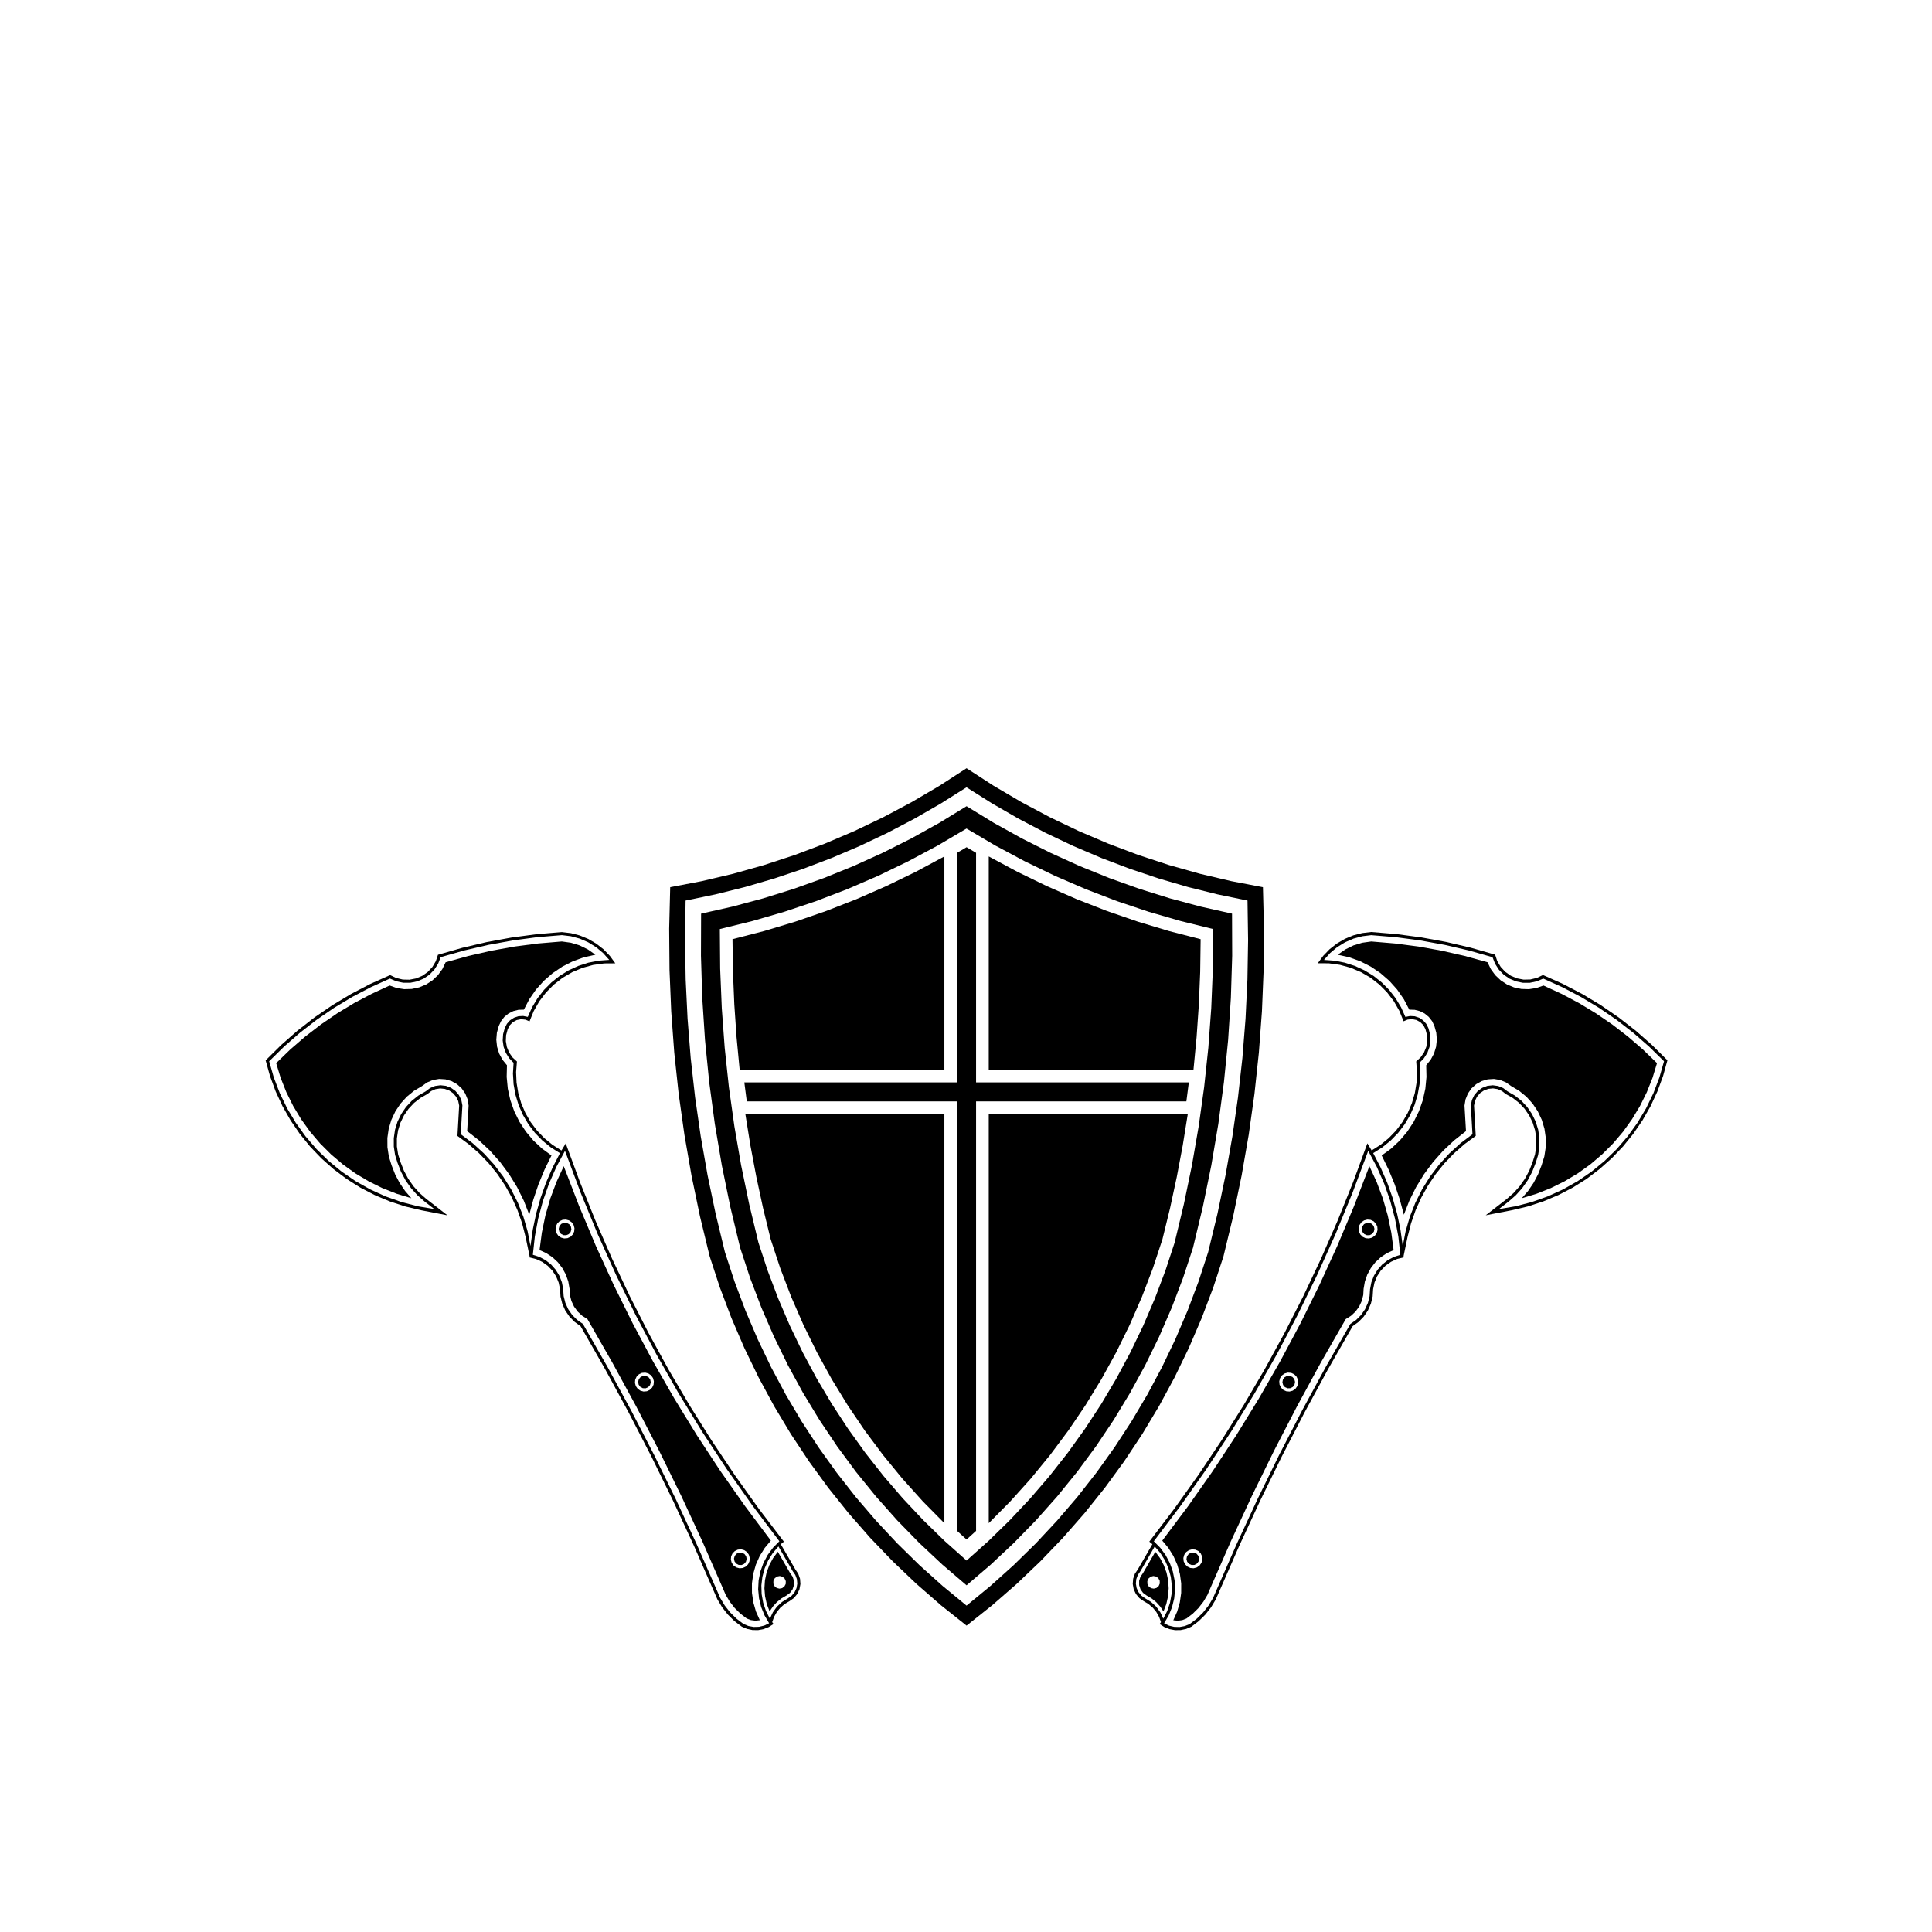 <?xml version="1.0" encoding="UTF-8"?>
<!-- Uploaded to: ICON Repo, www.svgrepo.com, Generator: ICON Repo Mixer Tools -->
<svg fill="#000000" width="800px" height="800px" version="1.1" viewBox="144 144 512 512" xmlns="http://www.w3.org/2000/svg">
 <g fill-rule="evenodd">
  <path d="m325.69 382.66-0.156 10.449 0.176 10.453 0.504 10.438 0.832 10.418 1.164 10.383 1.492 10.348 1.812 10.293 2.141 10.23 2.457 10.152 2.562 7.824 2.898 7.703 3.234 7.57 3.562 7.422 3.879 7.262 4.191 7.082 4.5 6.891 4.793 6.691 5.078 6.481 5.356 6.246 5.621 6.016 5.875 5.762 6.125 5.496 6.359 5.231 6.359-5.231 6.121-5.496 5.879-5.762 5.617-6.016 5.359-6.246 5.078-6.481 4.793-6.691 4.5-6.891 4.191-7.082 3.879-7.262 3.559-7.422 3.234-7.57 2.898-7.703 2.562-7.824 2.465-10.152 2.141-10.23 1.82-10.293 1.484-10.348 1.164-10.383 0.832-10.418 0.504-10.438 0.176-10.453-0.156-10.449-7.914-1.637-7.84-1.949-7.758-2.262-7.664-2.57-7.559-2.871-7.43-3.168-7.301-3.461-7.16-3.754-7.004-4.031-6.836-4.309-6.836 4.309-7.008 4.031-7.16 3.754-7.301 3.461-7.43 3.168-7.551 2.871-7.664 2.57-7.758 2.262-7.84 1.949-7.906 1.637m-4.078-3.543 8.379-1.602 8.297-1.953 8.207-2.312 8.102-2.66 7.981-3.008 7.844-3.344 7.691-3.68 7.531-4.004 7.352-4.324 7.16-4.637 7.16 4.637 7.352 4.324 7.531 4.004 7.688 3.68 7.844 3.344 7.984 3.008 8.098 2.66 8.207 2.312 8.305 1.953 8.375 1.602 0.273 10.969-0.09 10.973-0.449 10.957-0.812 10.941-1.168 10.914-1.523 10.863-1.883 10.809-2.231 10.746-2.578 10.664-2.695 8.223-3.066 8.098-3.414 7.949-3.773 7.789-4.117 7.613-4.457 7.422-4.781 7.211-5.106 6.992-5.41 6.758-5.707 6.508-5.992 6.242-6.266 5.977-6.523 5.684-6.777 5.387-6.777-5.387-6.516-5.684-6.266-5.969-5.992-6.242-5.707-6.508-5.41-6.758-5.098-6.992-4.785-7.211-4.453-7.422-4.117-7.613-3.773-7.789-3.422-7.949-3.062-8.09-2.695-8.223-2.586-10.664-2.231-10.746-1.879-10.809-1.527-10.863-1.168-10.914-0.805-10.941-0.453-10.957-0.09-10.973 0.273-10.984"/>
  <path d="m402.67 370.01v60.828h56.383l-0.652 5.039h-55.73v113.82l-2.519 2.289-2.519-2.289v-113.82h-55.727l-0.652-5.039h56.379v-60.828l2.519-1.492 2.519 1.492"/>
  <path d="m394.27 370.96v56.516h-54.254l-0.824-8.625-0.59-8.645-0.359-8.652-0.125-8.66 8.367-2.156 8.273-2.488 8.168-2.82 8.043-3.141 7.918-3.469 7.773-3.773 7.609-4.086"/>
  <path d="m406.03 439.23h52.746l-1.344 8.359-1.574 8.324-1.781 8.266-2.016 8.227-2.539 7.695-2.898 7.57-3.238 7.434-3.574 7.269-3.914 7.102-4.227 6.914-4.543 6.715-4.844 6.492-5.137 6.273-5.422 6.027-5.695 5.762v-108.43"/>
  <path d="m400.15 557.56 5.856-5.231 5.617-5.481 5.371-5.719 5.117-5.945 4.856-6.172 4.578-6.375 4.301-6.57 4.004-6.75 3.707-6.918 3.402-7.074 3.094-7.215 2.777-7.34 2.453-7.457 2.457-10.203 2.133-10.277 1.789-10.344 1.449-10.395 1.113-10.438 0.77-10.465 0.43-10.488 0.086-10.496-8.605-2.117-8.516-2.469-8.402-2.82-8.277-3.176-8.137-3.512-7.984-3.856-7.82-4.176-7.633-4.504-7.633 4.504-7.82 4.176-7.984 3.856-8.137 3.512-8.277 3.176-8.402 2.82-8.508 2.469-8.609 2.117 0.086 10.496 0.43 10.488 0.77 10.465 1.113 10.438 1.457 10.395 1.789 10.344 2.133 10.277 2.457 10.203 2.453 7.457 2.777 7.34 3.094 7.215 3.402 7.074 3.707 6.918 4.012 6.75 4.297 6.57 4.578 6.375 4.856 6.172 5.117 5.945 5.375 5.719 5.617 5.481 5.867 5.231m0 6.562-6.387-5.461-6.137-5.75-5.871-6.016-5.586-6.277-5.297-6.523-4.996-6.762-4.68-6.977-4.359-7.184-4.031-7.379-3.688-7.551-3.344-7.715-2.992-7.856-2.629-7.984-2.613-10.867-2.242-10.953-1.863-11.023-1.492-11.078-1.109-11.125-0.73-11.156-0.344-11.176 0.035-11.18 8.273-1.859 8.191-2.195 8.09-2.527 7.984-2.856 7.863-3.184 7.723-3.5 7.578-3.812 7.418-4.117 7.234-4.422 7.234 4.422 7.418 4.117 7.578 3.812 7.723 3.5 7.863 3.184 7.984 2.856 8.09 2.527 8.191 2.195 8.273 1.859 0.039 11.18-0.348 11.176-0.73 11.156-1.109 11.125-1.484 11.078-1.867 11.023-2.242 10.953-2.613 10.867-2.629 7.984-2.992 7.856-3.348 7.715-3.688 7.547-4.031 7.379-4.359 7.184-4.68 6.977-4.996 6.762-5.297 6.523-5.586 6.277-5.871 6.016-6.137 5.75-6.387 5.465"/>
  <path d="m462.18 392.9-0.117 8.66-0.355 8.652-0.598 8.645-0.824 8.625h-54.258v-56.516l7.621 4.086 7.762 3.773 7.914 3.465 8.051 3.144 8.164 2.816 8.27 2.492 8.371 2.156"/>
  <path d="m394.27 439.23v108.43l-5.691-5.762-5.422-6.027-5.137-6.273-4.848-6.492-4.539-6.715-4.227-6.914-3.914-7.102-3.574-7.269-3.242-7.434-2.894-7.57-2.543-7.695-2.012-8.227-1.781-8.266-1.574-8.324-1.344-8.359h52.742"/>
  <path d="m342.62 557.75 0.074-0.871-0.227-0.848-0.5-0.715-0.719-0.504-0.84-0.227-0.867 0.082-0.789 0.367-0.625 0.621-0.367 0.797-0.074 0.871 0.227 0.84 0.5 0.719 0.715 0.5 0.848 0.227 0.871-0.074 0.789-0.371 0.625-0.621 0.359-0.793m-25.414-46.828 0.074-0.871-0.227-0.848-0.504-0.715-0.715-0.504-0.848-0.227-0.871 0.074-0.789 0.371-0.613 0.617-0.371 0.789-0.074 0.871 0.227 0.848 0.5 0.715 0.719 0.504 0.84 0.227 0.875-0.074 0.789-0.371 0.621-0.621 0.367-0.785m-21.039-40.566 0.074-0.871-0.227-0.848-0.504-0.715-0.715-0.504-0.848-0.227-0.871 0.074-0.789 0.371-0.613 0.617-0.371 0.789-0.074 0.875 0.227 0.84 0.504 0.719 0.715 0.5 0.848 0.227 0.871-0.074 0.789-0.371 0.621-0.621 0.363-0.781m-2.773-17.305 4.098 10.621 4.414 10.496 4.731 10.352 5.047 10.203 5.359 10.039 5.664 9.875 5.961 9.699 6.254 9.512 6.539 9.309 6.828 9.113-1.621 1.941-1.336 2.144-1.023 2.309-0.691 2.434-0.344 2.504 0.004 2.527 0.359 2.5 0.699 2.43 1.031 2.309-1.188 0.125-1.184-0.156-1.113-0.43-1.684-1.289-1.5-1.492-1.305-1.672-1.082-1.82-0.84-1.945-5.324-12.168-5.586-12.047-5.844-11.922-6.098-11.801-6.352-11.664-6.602-11.523-1.387-0.871-1.195-1.117-0.961-1.324-0.695-1.48-0.402-1.586-0.09-1.637-0.336-1.93-0.641-1.844-0.934-1.719-1.195-1.547-1.43-1.336-1.629-1.082-1.785-0.812 0.605-4.613 0.945-4.559 1.289-4.473 1.629-4.363 1.938-4.219"/>
  <path d="m348.97 562.9-0.023 0.746 0.297 0.68 0.57 0.488 0.727 0.191 0.73-0.137 0.598-0.441 0.352-0.664 0.023-0.742-0.301-0.684-0.562-0.488-0.727-0.191-0.73 0.141-0.598 0.438-0.355 0.664m1.16-7.668 3.266 5.656 0.66 0.941 0.348 1.098-0.004 1.148-0.352 1.098-0.672 0.934-0.926 0.691-1.352 0.789-1.219 0.988-1.055 1.164-0.867 1.305-0.75-1.969-0.457-2.055-0.168-2.102 0.137-2.102 0.43-2.062 0.727-1.98 0.996-1.859 1.258-1.684"/>
  <path d="m284.26 465.9-1.461-3.731-1.777-3.586-2.102-3.41-2.383-3.215-2.664-2.992-2.918-2.742-3.148-2.473 0.383-6.762-0.262-1.645-0.629-1.547-0.957-1.371-1.234-1.113-1.457-0.812-1.605-0.469-1.664-0.102-1.641 0.277-1.543 0.641-1.359 0.969-2.121 1.258-1.91 1.562-1.656 1.828-1.371 2.051-1.055 2.238-0.711 2.363-0.352 2.441 0.012 2.469 0.371 2.434 0.734 2.363 0.93 2.383 1.191 2.273 1.445 2.121 1.676 1.938-3.91-1.188-3.793-1.5-3.664-1.816-3.496-2.094-3.32-2.383-3.117-2.648-2.887-2.879-2.648-3.113-2.383-3.316-2.106-3.5-1.812-3.664-1.508-3.789-1.191-3.91 3.762-3.641 3.965-3.422 4.152-3.195 4.324-2.957 4.481-2.711 4.633-2.445 4.758-2.195 1.887 0.66 1.973 0.309 2.008-0.059 1.949-0.418 1.848-0.766 1.68-1.094 1.445-1.371 1.18-1.617 0.867-1.805 6.043-1.672 6.113-1.395 6.176-1.105 6.211-0.809 6.254-0.527 2.402 0.336 2.324 0.707 2.18 1.07 1.988 1.395-3.043 0.68-2.926 1.055-2.781 1.406-2.578 1.738-2.348 2.043-2.078 2.316-1.773 2.562-1.434 2.754-1.422 0.039-1.375 0.344-1.266 0.637-1.102 0.895-0.871 1.121-0.609 1.277-0.504 1.805-0.152 1.867 0.203 1.859 0.551 1.789 0.883 1.652 1.184 1.453-0.074 3.106 0.297 3.102 0.672 3.035 1.031 2.934 1.375 2.793 1.703 2.602 2 2.379 2.277 2.125 2.516 1.832-1.844 3.773-1.598 3.879-1.348 3.981-1.094 4.055"/>
  <path d="m293.31 471.32-0.66-0.348-0.445-0.605-0.141-0.73 0.195-0.723 0.484-0.566 0.684-0.305 0.754 0.035 0.652 0.348 0.449 0.602 0.137 0.734-0.191 0.723-0.488 0.566-0.688 0.297-0.742-0.027"/>
  <path d="m314.35 511.89-0.66-0.348-0.445-0.605-0.137-0.734 0.191-0.723 0.484-0.562 0.691-0.297 0.746 0.023 0.66 0.348 0.441 0.605 0.137 0.734-0.191 0.723-0.484 0.562-0.691 0.297-0.742-0.023"/>
  <path d="m339.76 558.72-0.656-0.348-0.445-0.598-0.145-0.742 0.199-0.715 0.488-0.57 0.684-0.297 0.746 0.027 0.66 0.348 0.445 0.598 0.141 0.742-0.199 0.715-0.48 0.57-0.688 0.297-0.75-0.027"/>
  <path d="m457.68 557.75 0.371 0.789 0.621 0.621 0.789 0.371 0.871 0.074 0.848-0.227 0.715-0.5 0.504-0.719 0.227-0.84-0.074-0.871-0.367-0.797-0.621-0.621-0.801-0.363-0.871-0.074-0.84 0.227-0.719 0.504-0.5 0.715-0.227 0.848 0.074 0.863m25.41-46.828 0.371 0.789 0.621 0.621 0.789 0.371 0.875 0.074 0.84-0.227 0.719-0.504 0.5-0.715 0.227-0.848-0.074-0.871-0.367-0.793-0.621-0.621-0.789-0.371-0.871-0.074-0.848 0.227-0.715 0.504-0.504 0.715-0.227 0.848 0.074 0.875m21.039-40.566 0.371 0.789 0.621 0.621 0.789 0.371 0.875 0.074 0.84-0.227 0.715-0.5 0.504-0.719 0.227-0.84-0.074-0.875-0.371-0.789-0.621-0.621-0.789-0.371-0.871-0.074-0.848 0.227-0.715 0.504-0.504 0.715-0.227 0.848 0.078 0.867m2.777-17.305 1.949 4.231 1.629 4.363 1.289 4.473 0.945 4.559 0.605 4.613-1.785 0.812-1.629 1.082-1.43 1.336-1.195 1.547-0.934 1.719-0.645 1.844-0.336 1.93-0.09 1.637-0.402 1.586-0.695 1.48-0.961 1.324-1.195 1.117-1.387 0.871-6.602 11.523-6.348 11.664-6.102 11.801-5.844 11.922-5.586 12.047-5.324 12.168-0.84 1.945-1.082 1.82-1.305 1.672-1.5 1.492-1.684 1.289-1.113 0.43-1.184 0.156-1.188-0.125 1.031-2.309 0.699-2.43 0.359-2.5 0.004-2.527-0.344-2.504-0.691-2.434-1.023-2.309-1.336-2.144-1.621-1.941 6.828-9.113 6.539-9.309 6.254-9.512 5.961-9.699 5.664-9.875 5.359-10.039 5.047-10.203 4.731-10.352 4.414-10.496 4.09-10.633"/>
  <path d="m451.33 562.9-0.348-0.664-0.605-0.438-0.73-0.141-0.727 0.191-0.562 0.488-0.301 0.684 0.023 0.742 0.352 0.664 0.598 0.441 0.73 0.137 0.727-0.191 0.57-0.488 0.297-0.68-0.023-0.746m-1.16-7.668 1.25 1.691 0.996 1.859 0.727 1.98 0.43 2.062 0.137 2.102-0.168 2.102-0.457 2.055-0.75 1.969-0.867-1.305-1.055-1.164-1.219-0.988-1.352-0.789-0.926-0.691-0.672-0.934-0.352-1.098-0.004-1.148 0.348-1.098 0.66-0.941 3.273-5.664"/>
  <path d="m516.04 465.9-1.086-4.055-1.348-3.981-1.602-3.879-1.84-3.773 2.516-1.832 2.273-2.125 2.004-2.379 1.699-2.602 1.379-2.793 1.031-2.934 0.668-3.035 0.297-3.102-0.07-3.106 1.176-1.453 0.887-1.652 0.551-1.789 0.207-1.859-0.152-1.867-0.504-1.805-0.609-1.277-0.883-1.121-1.09-0.895-1.27-0.637-1.371-0.344-1.422-0.039-1.441-2.754-1.773-2.562-2.07-2.316-2.352-2.043-2.582-1.738-2.773-1.406-2.93-1.055-3.043-0.68 1.992-1.395 2.176-1.07 2.324-0.707 2.406-0.336 6.246 0.527 6.219 0.809 6.176 1.105 6.113 1.395 6.043 1.672 0.867 1.805 1.18 1.617 1.445 1.371 1.68 1.094 1.848 0.766 1.949 0.418 2 0.059 1.977-0.309 1.887-0.66 4.758 2.195 4.629 2.445 4.484 2.711 4.328 2.957 4.144 3.195 3.973 3.422 3.762 3.641-1.191 3.91-1.508 3.789-1.812 3.664-2.113 3.5-2.379 3.316-2.644 3.113-2.891 2.879-3.113 2.648-3.32 2.383-3.496 2.094-3.668 1.816-3.789 1.5-3.91 1.188 1.672-1.938 1.441-2.121 1.199-2.273 0.93-2.383 0.734-2.363 0.371-2.434 0.012-2.469-0.352-2.441-0.711-2.363-1.055-2.238-1.371-2.051-1.656-1.828-1.91-1.562-2.121-1.258-1.359-0.969-1.543-0.641-1.645-0.277-1.664 0.102-1.602 0.469-1.457 0.812-1.238 1.113-0.957 1.371-0.625 1.547-0.273 1.645 0.395 6.762-3.156 2.473-2.91 2.742-2.664 2.992-2.391 3.215-2.094 3.41-1.785 3.586-1.461 3.731"/>
  <path d="m507 471.32-0.746 0.027-0.688-0.297-0.484-0.566-0.191-0.723 0.137-0.734 0.441-0.602 0.66-0.348 0.746-0.035 0.691 0.305 0.484 0.566 0.191 0.723-0.137 0.73-0.445 0.605-0.66 0.348"/>
  <path d="m485.96 511.89-0.75 0.023-0.684-0.297-0.484-0.562-0.191-0.723 0.137-0.734 0.441-0.605 0.66-0.348 0.746-0.023 0.688 0.297 0.488 0.562 0.191 0.723-0.137 0.734-0.445 0.605-0.66 0.348"/>
  <path d="m460.54 558.72-0.746 0.027-0.688-0.297-0.488-0.57-0.191-0.715 0.141-0.742 0.445-0.598 0.66-0.348 0.746-0.027 0.684 0.297 0.488 0.57 0.191 0.715-0.141 0.742-0.441 0.598-0.66 0.348"/>
  <path d="m450.01 553.83-3.789 6.559-0.68 0.984-0.414 1.117-0.109 1.188 0.203 1.18 0.5 1.082 0.762 0.922 0.973 0.691 1.586 0.973 1.367 1.254 1.09 1.496 0.781 1.688 1.055-2.051 0.734-2.188 0.406-2.266 0.07-2.301-0.273-2.289-0.605-2.227-0.926-2.109-1.223-1.949-1.508-1.754m65.094-77.301-0.523-4.82-0.891-4.762-1.25-4.68-1.605-4.57-1.953-4.438-2.289-4.273-4.156 11.098-4.508 10.965-4.863 10.809-5.203 10.656-5.535 10.48-5.871 10.305-6.203 10.102-6.519 9.898-6.828 9.691-7.133 9.461 1.684 1.703 1.422 1.93 1.125 2.109 0.805 2.254 0.473 2.348 0.125 2.394-0.227 2.383-0.57 2.328-0.898 2.215-1.211 2.066 1.281 0.621 1.387 0.332 1.426 0.039 1.395-0.258 1.316-0.543 1.859-1.414 1.668-1.641 1.445-1.84 1.199-2.012 0.934-2.141 5.281-12.051 5.531-11.934 5.785-11.812 6.039-11.688 6.281-11.562 6.531-11.418 1.523-1.059 1.309-1.305 1.055-1.527 0.762-1.688 0.449-1.793 0.121-1.844 0.348-1.82 0.672-1.723 0.961-1.586 1.223-1.387 1.449-1.145 1.633-0.875 1.742-0.582m28.402-43.309 1.941 1.117 1.758 1.395 1.527 1.648 1.266 1.855 0.977 2.019 0.66 2.144 0.328 2.223-0.004 2.242-0.336 2.215-0.664 2.141h-0.004l-0.918 2.348-1.188 2.227-1.449 2.066-1.688 1.883-1.895 1.664-2.594 2.016 4.398-0.746 4.316-1.125 4.207-1.492 4.055-1.848 3.891-2.191 3.68-2.519 3.449-2.832 3.195-3.117 2.91-3.379 2.606-3.621 2.289-3.828 1.945-4.016 1.586-4.168 1.23-4.293-3.981-3.91-4.203-3.672-4.41-3.414-4.606-3.152-4.781-2.875-4.938-2.594-5.082-2.293-1.715 0.73-1.824 0.379-1.859 0.004-1.828-0.367-1.715-0.727-1.535-1.047-1.293-1.336-1.004-1.566-0.676-1.738-6.289-1.785-6.367-1.477-6.43-1.168-6.473-0.863-6.516-0.543v-0.012l-2.422 0.297-2.352 0.637-2.238 0.973-2.082 1.281-1.867 1.562-1.633 1.82 2.793 0.203 2.746 0.527 2.66 0.863 2.543 1.168 2.383 1.465 2.191 1.738 1.969 1.988 1.715 2.207 1.441 2.398 1.145 2.551 1.223-0.25 1.246 0.07 1.184 0.395 1.043 0.684 0.832 0.934 0.559 1.117 0.449 1.629 0.105 1.684-0.246 1.672-0.578 1.582-0.902 1.418-1.168 1.215 0.172 2.848-0.172 2.848-0.508 2.805-0.832 2.731-1.148 2.609-1.445 2.457-1.734 2.273-1.988 2.047-2.215 1.797-2.41 1.527 1.988 3.856 1.727 3.977 1.449 4.086 1.18 4.172 0.887 4.242 0.598 4.297 0.762-3.918 1.109-3.828 1.461-3.715 1.789-3.566 2.109-3.387 2.414-3.18 2.695-2.949 2.953-2.691 3.184-2.398-0.438-7.648h0.012l0.277-1.414 0.629-1.301 0.934-1.102 1.18-0.836 1.344-0.52 1.438-0.16 1.43 0.195 1.336 0.551 1.145 0.867m-8.418 11.801-2.961 2.176-2.766 2.418-2.551 2.648-2.309 2.856-2.055 3.047-1.789 3.211-1.512 3.363-1.211 3.473-0.906 3.559-1.062 5.082 0.023 0.359-1.738 0.434-1.633 0.75-1.461 1.039-1.238 1.293-0.984 1.508-0.68 1.656-0.363 1.758-0.125 1.949-0.473 1.895-0.793 1.797-1.094 1.617-1.359 1.402-1.586 1.145-6.5 11.371-6.258 11.512-6.012 11.637-5.758 11.766-5.512 11.887-5.254 12-0.984 2.242-1.258 2.102-1.516 1.926-1.742 1.715-1.949 1.48-1.371 0.586-1.457 0.309-1.484 0.02-1.465-0.273-1.387-0.551-1.25-0.805 0.367-0.492-0.504-1.402-0.73-1.285-0.945-1.148-1.133-0.98-1.281-0.754-1.145-0.812-0.902-1.074-0.598-1.27-0.25-1.387 0.105-1.395 0.465-1.324 0.785-1.164 3.848-6.66-0.816-0.684 6.644-8.75 6.379-8.941 6.117-9.133 5.84-9.305 5.562-9.477 5.273-9.645 4.992-9.789 4.695-9.934 4.398-10.07 4.102-10.195 3.793-10.312 1.133 1.883 2.367-1.5 2.172-1.773 1.941-2.019 1.684-2.242 1.406-2.43 1.098-2.574 0.781-2.695 0.457-2.762 0.117-2.801-0.215-2.797 1.16-1.074 0.906-1.301 0.598-1.461 0.273-1.562-0.07-1.582-0.406-1.527-0.02-0.059-0.539-1.031-0.828-0.832-1.027-0.555-1.145-0.227-1.164 0.121-1.078 0.453-1.113-2.734-1.461-2.559-1.789-2.348-2.07-2.098-2.332-1.809-2.543-1.484-2.715-1.145-2.848-0.781-2.922-0.402-2.949-0.02 1.438-1.965 1.691-1.75 1.918-1.5 2.102-1.23 2.254-0.934 2.359-0.613 2.418-0.289 6.664 0.559 6.629 0.883 6.578 1.203 6.516 1.527 6.43 1.84 0.562 1.699 0.91 1.535 1.211 1.309 1.461 1.031 1.641 0.699 1.754 0.336 1.789-0.039 1.738-0.414 1.613-0.77 5.254 2.348 5.098 2.656 4.934 2.961 4.746 3.25 4.543 3.531 4.316 3.805 4.086 4.051-1.152 4.168-1.492 4.055-1.82 3.926-2.141 3.758-2.438 3.566-2.719 3.359-2.992 3.125-3.234 2.871-3.449 2.613-3.656 2.301-3.84 1.988-3.988 1.672-4.109 1.336-4.207 0.996-6.918 1.336 5.566-4.312 1.824-1.598 1.621-1.805 1.391-1.984 1.145-2.141 0.883-2.258 0.641-2.039 0.328-2.109 0.004-2.141-0.316-2.117-0.637-2.039-0.934-1.926-1.215-1.758-1.465-1.559-1.688-1.32-1.859-1.047-0.984-0.777-1.137-0.5-1.234-0.195-1.234 0.125-1.176 0.43-1.023 0.711-0.812 0.945-0.535 1.129-0.246 1.223 0.457 8.027"/>
  <path d="m292.39 449.6-2.414-1.527-2.211-1.797-1.988-2.047-1.734-2.273-1.445-2.457-1.152-2.609-0.832-2.731-0.508-2.805-0.172-2.848 0.172-2.848-1.172-1.223-0.891-1.43-0.578-1.582-0.246-1.672 0.105-1.684 0.449-1.629 0.559-1.117 0.832-0.934 1.043-0.684 1.184-0.395 1.25-0.07 1.223 0.25 1.145-2.551 1.438-2.398 1.719-2.207 1.969-1.984 2.191-1.738 2.383-1.465 2.543-1.168 2.66-0.855 2.746-0.535 2.793-0.203-1.633-1.82-1.867-1.562-2.082-1.281-2.238-0.973-2.352-0.637-2.422-0.297v0.012l-6.516 0.543-6.473 0.863-6.43 1.168-6.367 1.477-6.289 1.785-0.676 1.738-1.004 1.566-1.293 1.336-1.535 1.047-1.715 0.727-1.828 0.367-1.859-0.004-1.824-0.379-1.715-0.73-5.082 2.297-4.941 2.59-4.777 2.875-4.606 3.152-4.41 3.414-4.203 3.672-3.977 3.91 1.223 4.293 1.594 4.168 1.945 4.016 2.289 3.828 2.606 3.621 2.91 3.379 3.195 3.117 3.449 2.832 3.684 2.519 3.891 2.191 4.055 1.848 4.207 1.492 4.316 1.125 4.398 0.746-2.594-2.016-1.895-1.664-1.688-1.879-1.449-2.07-1.188-2.227-0.918-2.348h-0.004l-0.664-2.141-0.336-2.215-0.004-2.242 0.328-2.223 0.66-2.144 0.977-2.019 1.266-1.855 1.527-1.641 1.758-1.402 1.941-1.117 1.152-0.867 1.336-0.551 1.43-0.195 1.438 0.16 1.344 0.52 1.18 0.836 0.934 1.102 0.629 1.301 0.277 1.414h0.004l-0.434 7.648 3.184 2.398 2.953 2.691 2.695 2.949 2.41 3.18 2.109 3.387 1.793 3.566 1.457 3.715 1.113 3.828 0.762 3.918 0.598-4.293 0.887-4.246 1.176-4.172 1.457-4.086 1.723-3.977 1.969-3.84m55.637 123.36 0.781-1.688 1.09-1.496 1.367-1.254 1.586-0.973 0.973-0.691 0.762-0.922 0.5-1.082 0.203-1.18-0.109-1.188-0.414-1.117-0.684-0.984-3.789-6.559-1.496 1.75-1.223 1.949-0.926 2.109-0.605 2.227-0.273 2.289 0.07 2.301 0.406 2.266 0.734 2.188 1.047 2.055m2.512-20.516-7.133-9.461-6.828-9.688-6.523-9.898-6.195-10.102-5.871-10.305-5.535-10.48-5.203-10.656-4.863-10.809-4.508-10.957-4.156-11.105-2.293 4.273-1.949 4.438-1.605 4.57-1.254 4.68-0.887 4.766-0.527 4.816 1.762 0.57 1.633 0.875 1.449 1.145 1.223 1.387 0.961 1.582 0.664 1.723 0.352 1.82 0.121 1.844 0.449 1.793 0.762 1.688 1.055 1.527 1.305 1.309 1.527 1.055 6.531 11.418 6.281 11.562 6.035 11.688 5.789 11.812 5.531 11.934 5.281 12.051 0.934 2.141 1.199 2.012 1.445 1.84 1.668 1.641 1.859 1.414 1.316 0.543 1.395 0.258 1.426-0.039 1.379-0.332 1.285-0.621-1.211-2.066-0.898-2.215-0.57-2.328-0.227-2.383 0.125-2.394 0.473-2.348 0.805-2.254 1.125-2.109 1.422-1.93 1.672-1.691m1.191 0.102-0.816 0.684 3.848 6.66 0.781 1.164 0.469 1.324 0.105 1.395-0.25 1.387-0.598 1.27-0.902 1.074-1.145 0.812-1.281 0.754-1.133 0.969-0.941 1.148-0.73 1.289-0.504 1.395 0.367 0.492-1.25 0.805-1.387 0.551-1.465 0.273-1.484-0.02-1.457-0.309-1.371-0.586-1.949-1.48-1.742-1.715-1.516-1.926-1.258-2.102-0.984-2.242-5.254-12-5.512-11.887-5.762-11.766-6.012-11.637-6.254-11.512-6.5-11.371-1.586-1.145-1.367-1.402-1.094-1.602-0.789-1.789-0.473-1.895-0.125-1.949-0.363-1.758-0.68-1.656-0.984-1.508-1.238-1.293-1.461-1.039-1.633-0.75-1.738-0.434 0.023-0.359-1.062-5.078-0.906-3.562-1.219-3.481-1.5-3.356-1.789-3.211-2.055-3.047-2.312-2.856-2.543-2.648-2.766-2.418-2.961-2.176 0.457-8.027-0.254-1.23-0.543-1.117-0.812-0.941-1.023-0.715-1.176-0.43-1.238-0.125-1.23 0.195-1.137 0.5-0.984 0.777-1.863 1.047-1.684 1.32-1.465 1.559-1.215 1.758-0.934 1.926-0.629 2.039-0.316 2.117 0.004 2.141 0.328 2.109 0.641 2.039 0.883 2.258 1.145 2.141 1.391 1.984 1.617 1.805 1.828 1.598 5.566 4.312-6.918-1.336-4.207-0.996-4.109-1.336-3.984-1.672-3.84-1.988-3.664-2.312-3.461-2.594-3.234-2.871-2.992-3.125-2.719-3.356-2.445-3.57-2.137-3.758-1.82-3.926-1.492-4.055-1.16-4.168 4.086-4.051 4.324-3.805 4.539-3.531 4.746-3.25 4.938-2.957 5.098-2.66 5.254-2.348 1.613 0.77 1.738 0.414 1.789 0.039 1.754-0.336 1.641-0.699 1.461-1.031 1.211-1.309 0.906-1.535 0.57-1.691 6.43-1.844 6.516-1.527 6.578-1.203 6.625-0.883 6.672-0.559 2.418 0.289 2.359 0.613 2.254 0.934 2.102 1.23 1.918 1.5 1.691 1.75 1.438 1.965-2.949 0.02-2.922 0.402-2.848 0.781-2.715 1.145-2.543 1.484-2.332 1.809-2.074 2.098-1.785 2.348-1.461 2.562-1.113 2.731-1.078-0.453-1.164-0.121-1.145 0.227-1.031 0.551-0.82 0.832-0.539 1.031-0.02 0.059-0.406 1.527-0.074 1.582 0.277 1.562 0.598 1.461 0.902 1.301 1.164 1.074-0.223 2.797 0.121 2.801 0.457 2.762 0.781 2.695 1.098 2.574 1.402 2.43 1.688 2.242 1.941 2.019 2.172 1.773 2.367 1.5 1.129-1.883 3.797 10.312 4.098 10.195 4.402 10.07 4.695 9.934 4.988 9.789 5.281 9.645 5.562 9.477 5.84 9.305 6.117 9.133 6.379 8.941 6.652 8.73"/>
 </g>
</svg>
